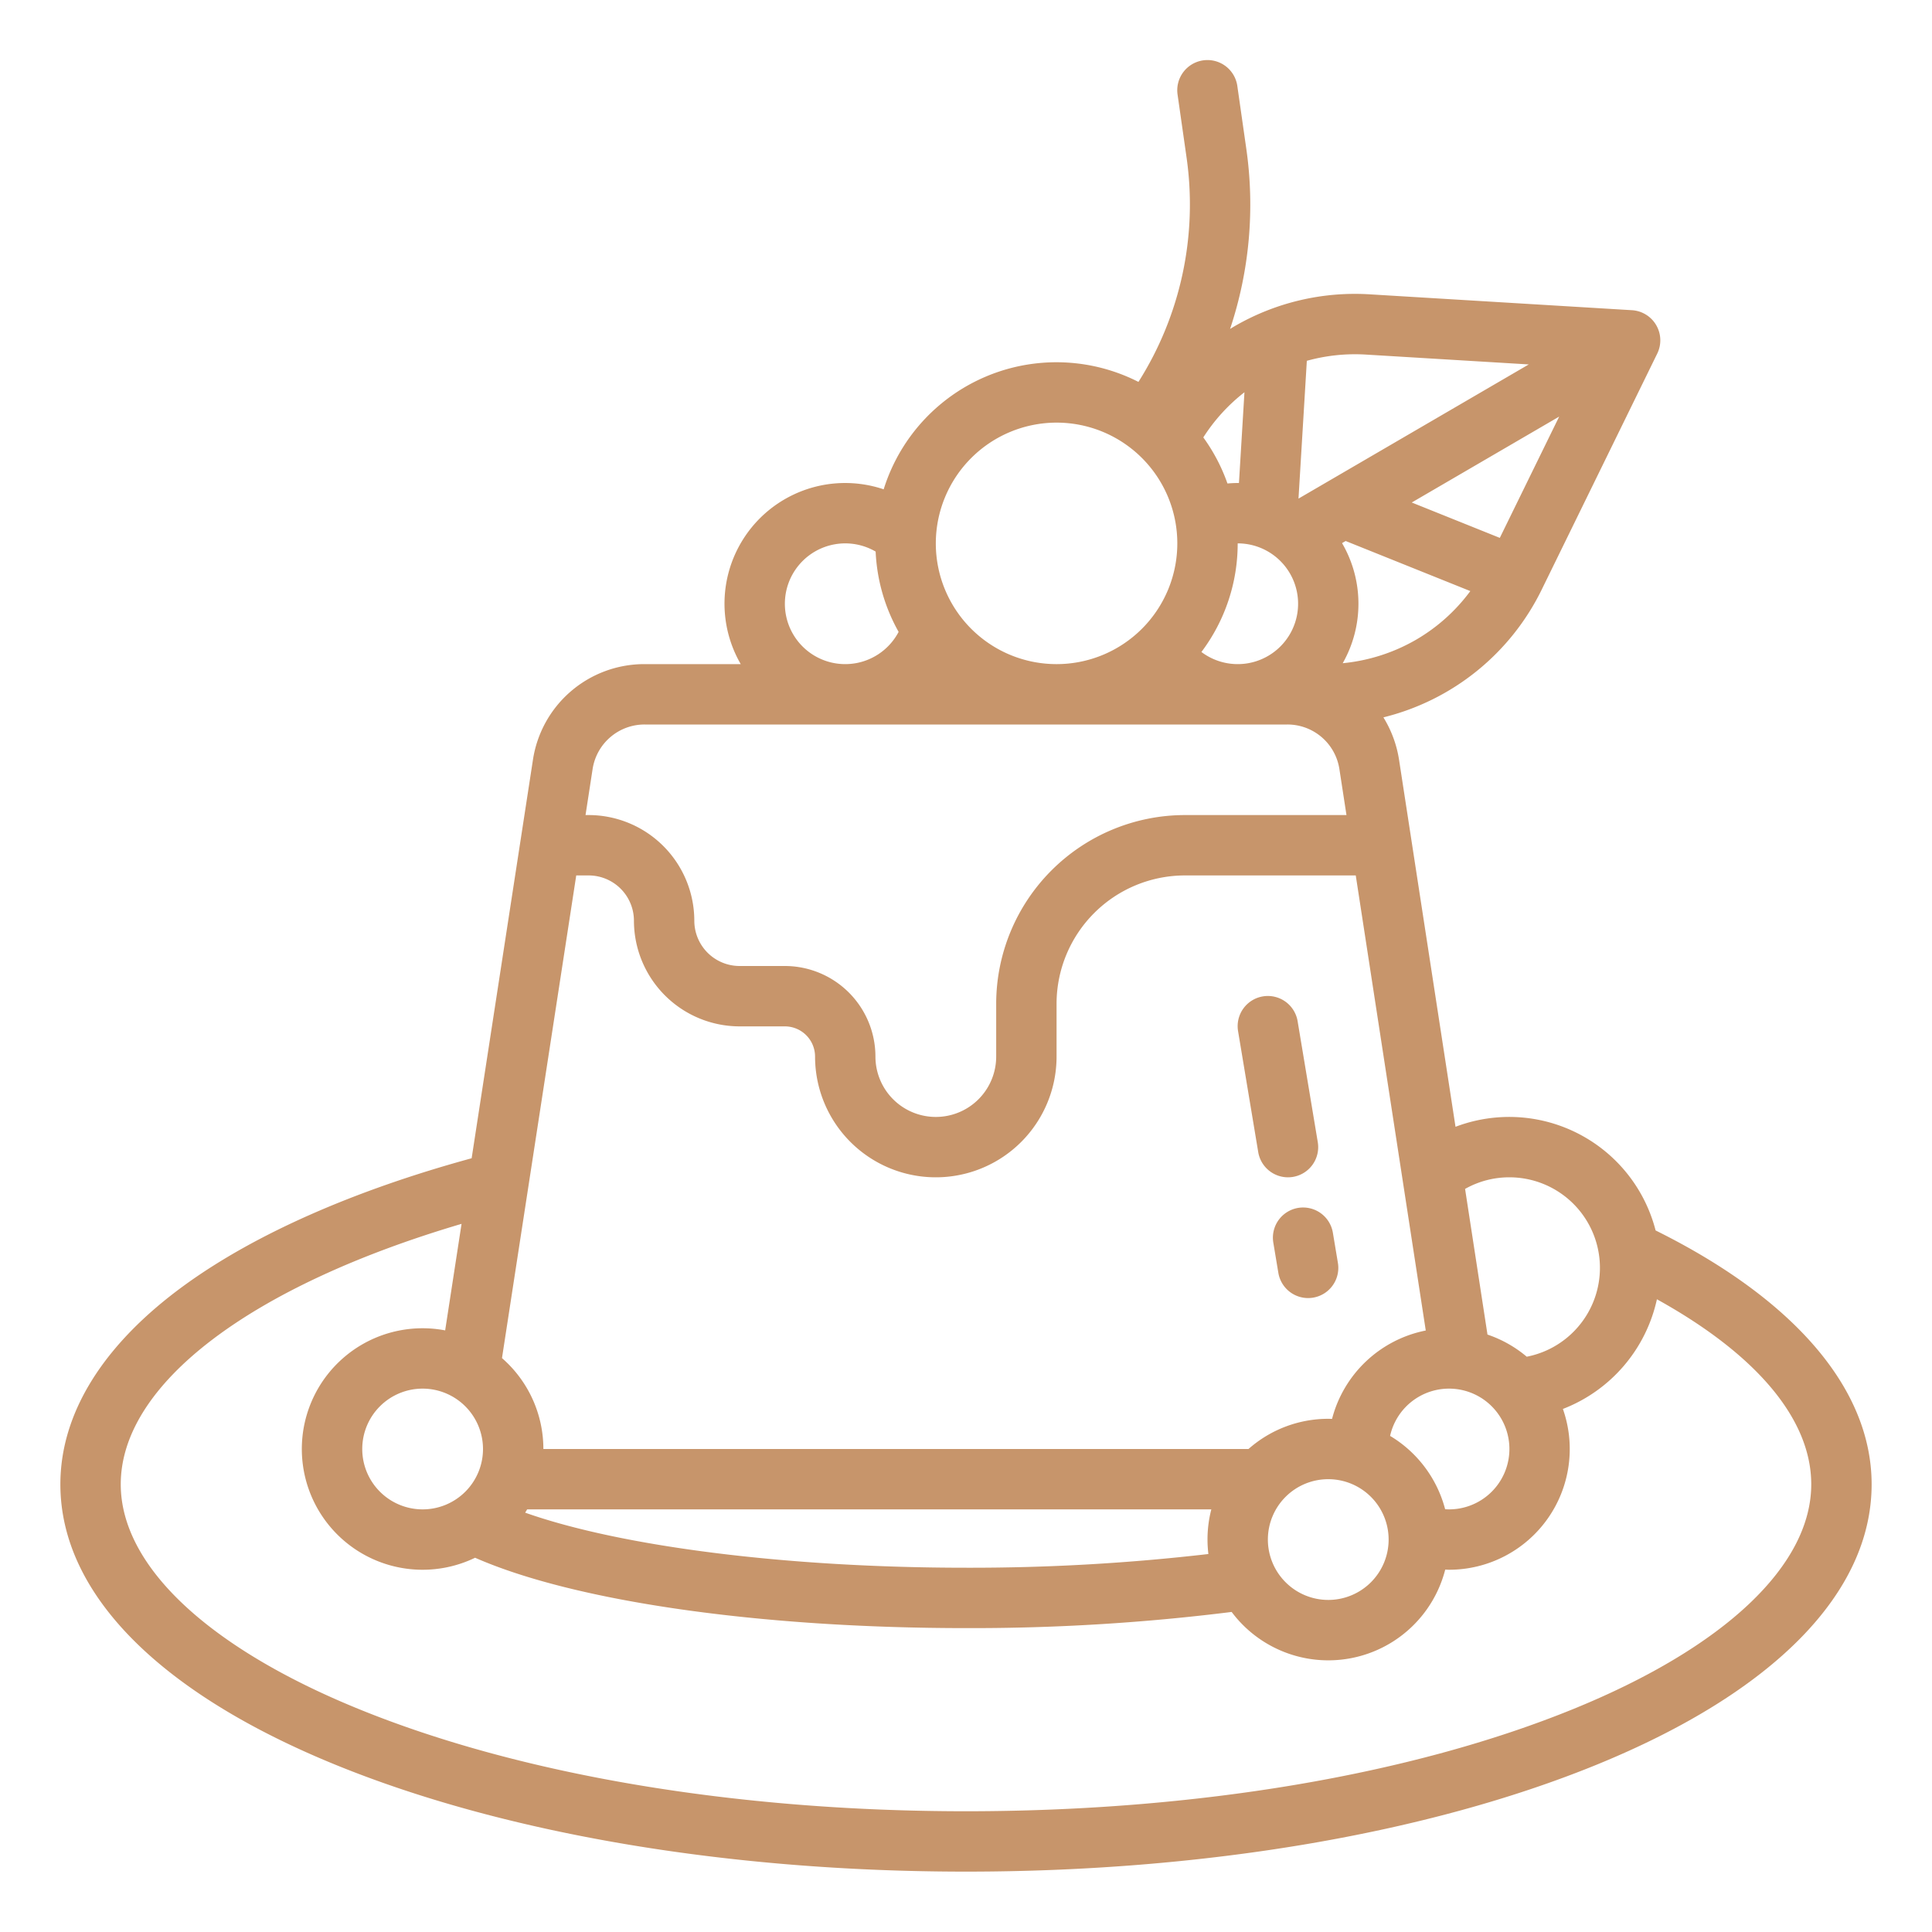 <svg fill="#c7956b" xmlns="http://www.w3.org/2000/svg" viewBox="0 0 512 512"><path d="M438.753 326.079a40.061 40.061 0 00-53.026-27.467l-14.95-97.174a30.2 30.2 0 00-4.162-11.33 63.641 63.641 0 0041.952-33.852l30.619-62.55a8 8 0 00-6.7-11.5L362.968 78A63.541 63.541 0 00327 86.556c-.342.2-.677.41-1.016.616a104.122 104.122 0 004.277-47.9l-2.344-16.4a8 8 0 10-15.838 2.264l2.343 16.4a87.893 87.893 0 01-12.722 59.671 47.96 47.96 0 00-67.517 28.469A31.974 31.974 0 00196.305 176h-25.431a29.838 29.838 0 00-29.651 25.438l-16.232 105.511c-31.173 8.52-57.374 20.079-76 33.575C27.409 356.167 16 374.437 16 393.358c0 28.747 25.9 55.145 72.93 74.33C133.686 485.945 193.019 496 256 496s122.314-10.055 167.07-28.312C470.1 448.5 496 422.105 496 393.358c0-25.151-20.289-48.946-57.247-67.279zM400 312a23.994 23.994 0 014.605 47.543 31.987 31.987 0 00-10.407-5.867l-5.938-38.6A23.761 23.761 0 01400 312zm-17.024 87.959a32.122 32.122 0 00-14.586-19.429A16 16 0 11384 400c-.343 0-.684-.019-1.024-.041zM128 384a16 16 0 11-16-16 16.019 16.019 0 0116 16zm11.7 16h181.313a31.94 31.94 0 00-1.013 8 32.31 32.31 0 00.237 3.831A546.015 546.015 0 01256 415.464c-47.465 0-91.37-5.6-116.826-14.593.179-.287.351-.578.526-.871zm196.3 8a16 16 0 1116 16 16.019 16.019 0 01-16-16zm-17.613-235.217A47.745 47.745 0 00328 144a16 16 0 11-9.613 28.783zm79.078-30.24l-23.337-9.375L413.2 110.4zM375.333 169.5a48.027 48.027 0 01-19.5 6.259 31.886 31.886 0 00-.176-31.829l.958-.558 33.035 13.272a47.621 47.621 0 01-14.317 12.856zM362 93.969l43.141 2.609-61.026 35.559 2.209-36.518A47.679 47.679 0 01362 93.969zm-32.209 9.983l-1.456 24.057c-.113 0-.224-.009-.337-.009-.906 0-1.809.052-2.709.128a47.876 47.876 0 00-6.4-12.21 47.617 47.617 0 0110.904-11.966zM280 112a32 32 0 11-32 32 32.036 32.036 0 0132-32zm-72 48a16 16 0 0124.055-13.823 47.66 47.66 0 006.09 21.28A15.993 15.993 0 01208 160zm-37.126 32h170.252a13.924 13.924 0 0113.837 11.871L356.829 216H314a50.057 50.057 0 00-50 50v14a16 16 0 01-32 0 24.028 24.028 0 00-24-24h-12a12.013 12.013 0 01-12-12 28.032 28.032 0 00-28-28h-.829l1.866-12.129A13.924 13.924 0 01170.874 192zm-18.165 40H156a12.013 12.013 0 0112 12 28.032 28.032 0 0028 28h12a8.009 8.009 0 018 8 32 32 0 0064 0v-14a34.038 34.038 0 0134-34h45.29l18.554 120.6a32.1 32.1 0 00-24.838 23.425c-.335-.01-.669-.025-1.006-.025a31.86 31.86 0 00-21.132 8H144a31.924 31.924 0 00-10.969-24.087zm264.318 220.873C374.145 470.366 316.958 480 256 480s-118.145-9.634-161.027-27.127C54.953 436.547 32 414.855 32 393.358c0-26.515 34.28-52.478 90.316-69.025l-4.343 28.234a32 32 0 107.933 60.25c26.238 11.553 75.319 18.647 130.094 18.647a554.5 554.5 0 0070.4-4.282A31.989 31.989 0 00383 415.96c.335.01.667.04 1 .04a31.987 31.987 0 0030.183-42.614 40.4 40.4 0 0024.917-29.064c26.473 14.654 40.9 31.825 40.9 49.036 0 21.497-22.953 43.189-62.973 59.515z"/><path d="M344.019 320.108a8 8 0 00-6.577 9.206l1.333 8a8 8 0 1015.783-2.628l-1.333-8a8 8 0 00-9.206-6.578zm-10.577-14.793a8 8 0 007.882 6.685 8.185 8.185 0 001.325-.109 8 8 0 006.576-9.207l-5.334-32a8 8 0 10-15.782 2.63z"/></svg>